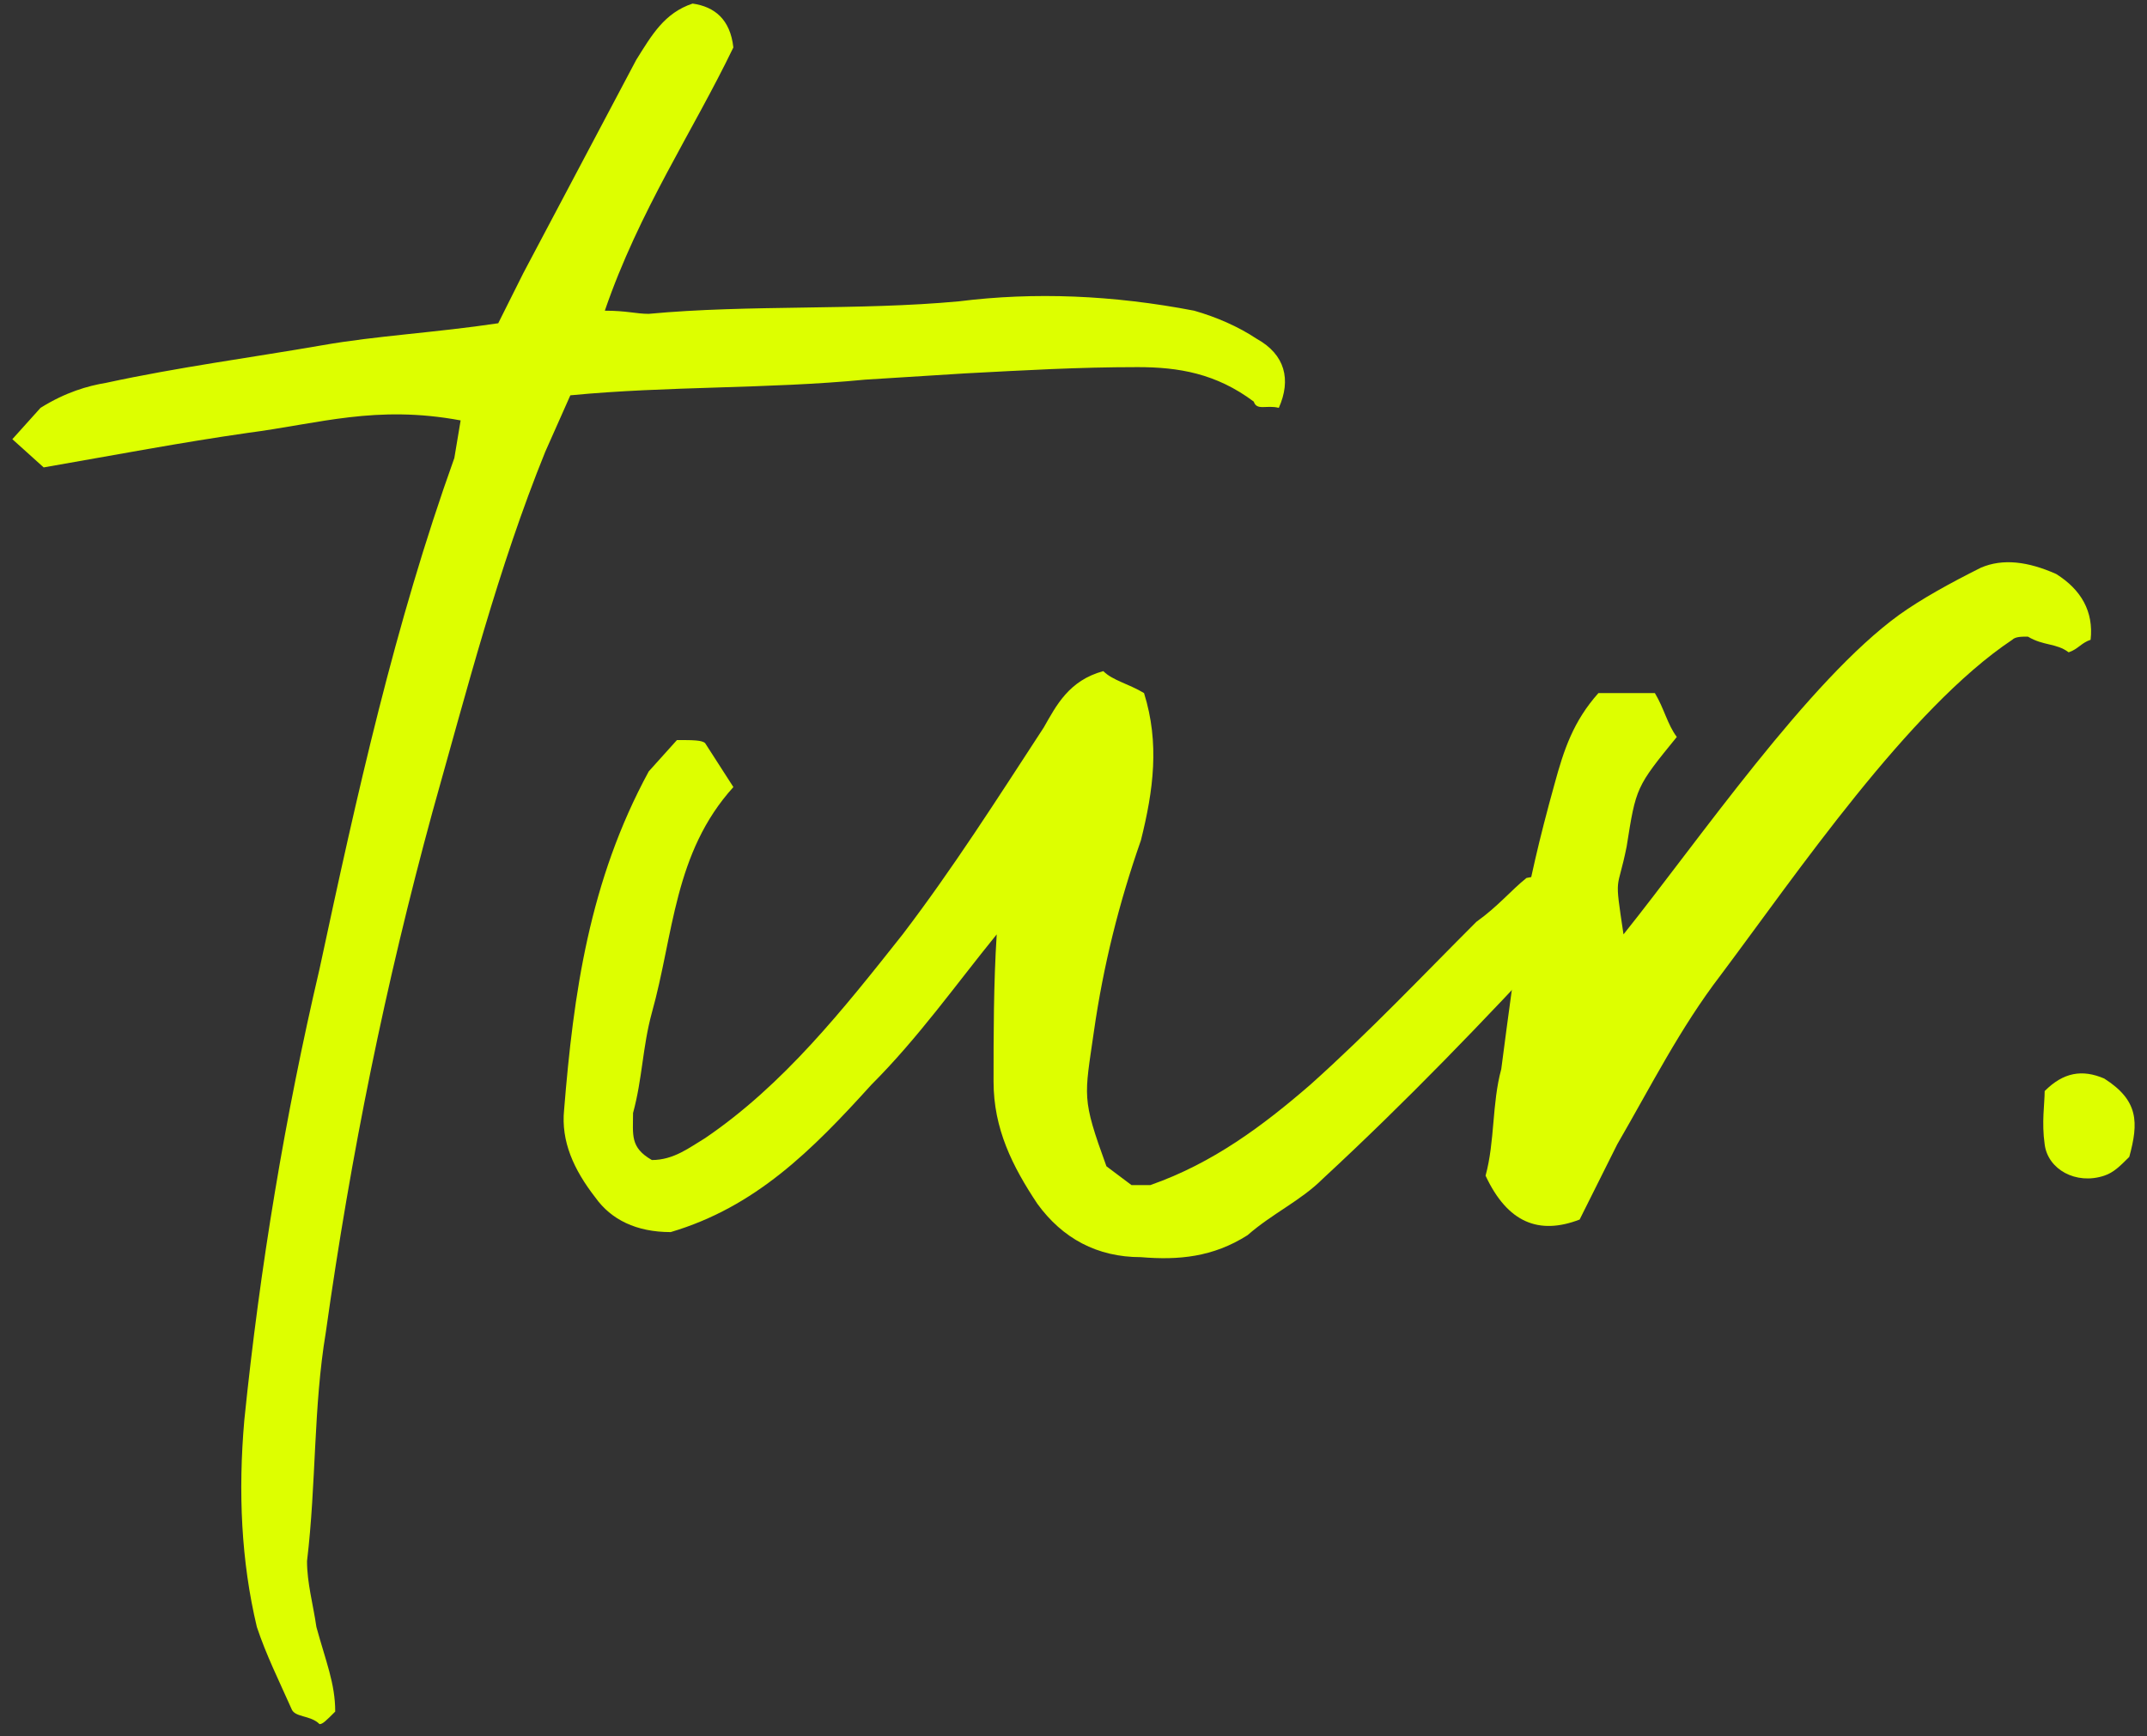 <?xml version="1.0" encoding="UTF-8"?> <svg xmlns="http://www.w3.org/2000/svg" width="68" height="55" viewBox="0 0 68 55" fill="none"><rect x="0" y="0" width="68" height="55" fill="#333333" stroke="none"/> <path d="M14.39 14.51L14.589 13.319C11.908 12.822 10.121 13.418 7.837 13.716C5.752 14.014 3.667 14.411 1.383 14.808L0.391 13.914L1.284 12.921C2.079 12.425 2.774 12.226 3.369 12.127C5.653 11.631 7.936 11.333 10.22 10.936C11.908 10.638 13.794 10.539 15.78 10.241L16.575 8.652L20.149 1.9C20.645 1.106 21.043 0.411 21.936 0.113C22.631 0.213 23.128 0.61 23.227 1.503C21.936 4.184 20.248 6.666 19.156 9.843C19.851 9.843 20.149 9.943 20.546 9.943C23.723 9.645 27.198 9.843 30.376 9.546C32.758 9.248 35.241 9.347 37.822 9.843C38.517 10.042 39.212 10.34 39.808 10.737C40.702 11.233 40.9 12.028 40.503 12.921C40.106 12.822 39.808 13.021 39.709 12.723C38.517 11.829 37.326 11.631 36.035 11.631C34.148 11.631 32.461 11.73 30.574 11.829L27.397 12.028C24.319 12.326 21.142 12.226 18.064 12.524L17.27 14.311C15.78 17.985 14.787 21.857 13.695 25.73C12.206 31.19 11.114 36.552 10.319 42.211C9.922 44.594 10.021 46.977 9.724 49.459C9.724 50.154 9.922 50.849 10.021 51.544C10.319 52.637 10.617 53.332 10.617 54.225C10.319 54.523 10.22 54.622 10.121 54.622C9.823 54.324 9.327 54.424 9.227 54.126C8.83 53.232 8.433 52.438 8.135 51.544C7.639 49.459 7.539 47.275 7.738 44.991C8.234 40.126 9.029 35.361 10.121 30.694C11.312 25.134 12.504 19.772 14.39 14.51Z" fill="#DDFF00"></path> <path d="M31.568 29.602C30.277 31.19 29.086 32.878 27.596 34.368C25.71 36.453 23.923 38.24 21.242 39.034C20.15 39.034 19.355 38.637 18.859 37.942C18.164 37.048 17.767 36.155 17.866 35.162C18.164 31.488 18.66 27.914 20.547 24.439L21.44 23.446C21.937 23.446 22.235 23.446 22.334 23.545L23.228 24.935C21.341 27.02 21.341 29.602 20.646 32.084C20.348 33.176 20.348 34.169 20.05 35.261C20.05 35.956 19.951 36.353 20.646 36.751C21.341 36.751 21.838 36.353 22.334 36.056C24.816 34.368 26.703 31.985 28.589 29.602C30.178 27.517 31.568 25.332 33.057 23.049C33.454 22.354 33.851 21.559 34.944 21.262C35.241 21.559 35.738 21.659 36.234 21.957C36.731 23.545 36.532 25.035 36.135 26.623C35.44 28.609 34.944 30.595 34.646 32.68C34.348 34.765 34.249 34.765 35.043 36.949L35.837 37.545H36.433C38.419 36.85 40.007 35.658 41.497 34.368C43.383 32.68 45.071 30.892 46.759 29.205C47.454 28.708 47.851 28.212 48.347 27.815C49.241 27.616 49.837 28.013 50.035 28.907C49.737 29.205 49.737 29.403 49.44 29.701C46.957 32.382 44.575 34.864 41.894 37.346C41.199 38.041 40.305 38.438 39.511 39.133C38.419 39.828 37.327 39.928 36.135 39.828C34.745 39.828 33.653 39.233 32.858 38.141C32.064 36.949 31.468 35.758 31.468 34.268C31.468 32.779 31.468 31.19 31.568 29.602Z" fill="#DDFF00"></path> <path d="M51.42 29.602C53.803 26.623 57.278 21.559 60.157 19.474C60.852 18.978 61.746 18.482 62.739 17.985C63.434 17.687 64.228 17.787 65.122 18.184C65.916 18.68 66.313 19.375 66.214 20.269C65.916 20.368 65.817 20.567 65.519 20.666C65.122 20.368 64.725 20.467 64.228 20.169C64.029 20.169 63.831 20.169 63.732 20.269C60.455 22.453 56.881 27.715 54.498 30.892C53.207 32.58 52.313 34.368 51.221 36.254L50.03 38.637C48.739 39.133 47.746 38.736 47.051 37.247C47.349 36.155 47.25 34.963 47.548 33.871C48.044 30.098 48.243 28.41 49.236 24.836C49.533 23.744 49.831 22.85 50.626 21.957H52.413C52.711 22.453 52.81 22.95 53.108 23.347C51.817 24.935 51.817 24.935 51.519 26.822C51.221 28.311 51.122 27.616 51.42 29.602Z" fill="#DDFF00"></path> <path d="M67.439 36.651C67.141 36.949 66.943 37.148 66.645 37.247C65.751 37.545 64.858 37.048 64.759 36.254C64.659 35.559 64.759 34.963 64.759 34.566C65.354 33.97 65.95 33.871 66.645 34.169C67.737 34.864 67.737 35.559 67.439 36.651Z" fill="#DDFF00"></path> </svg> 